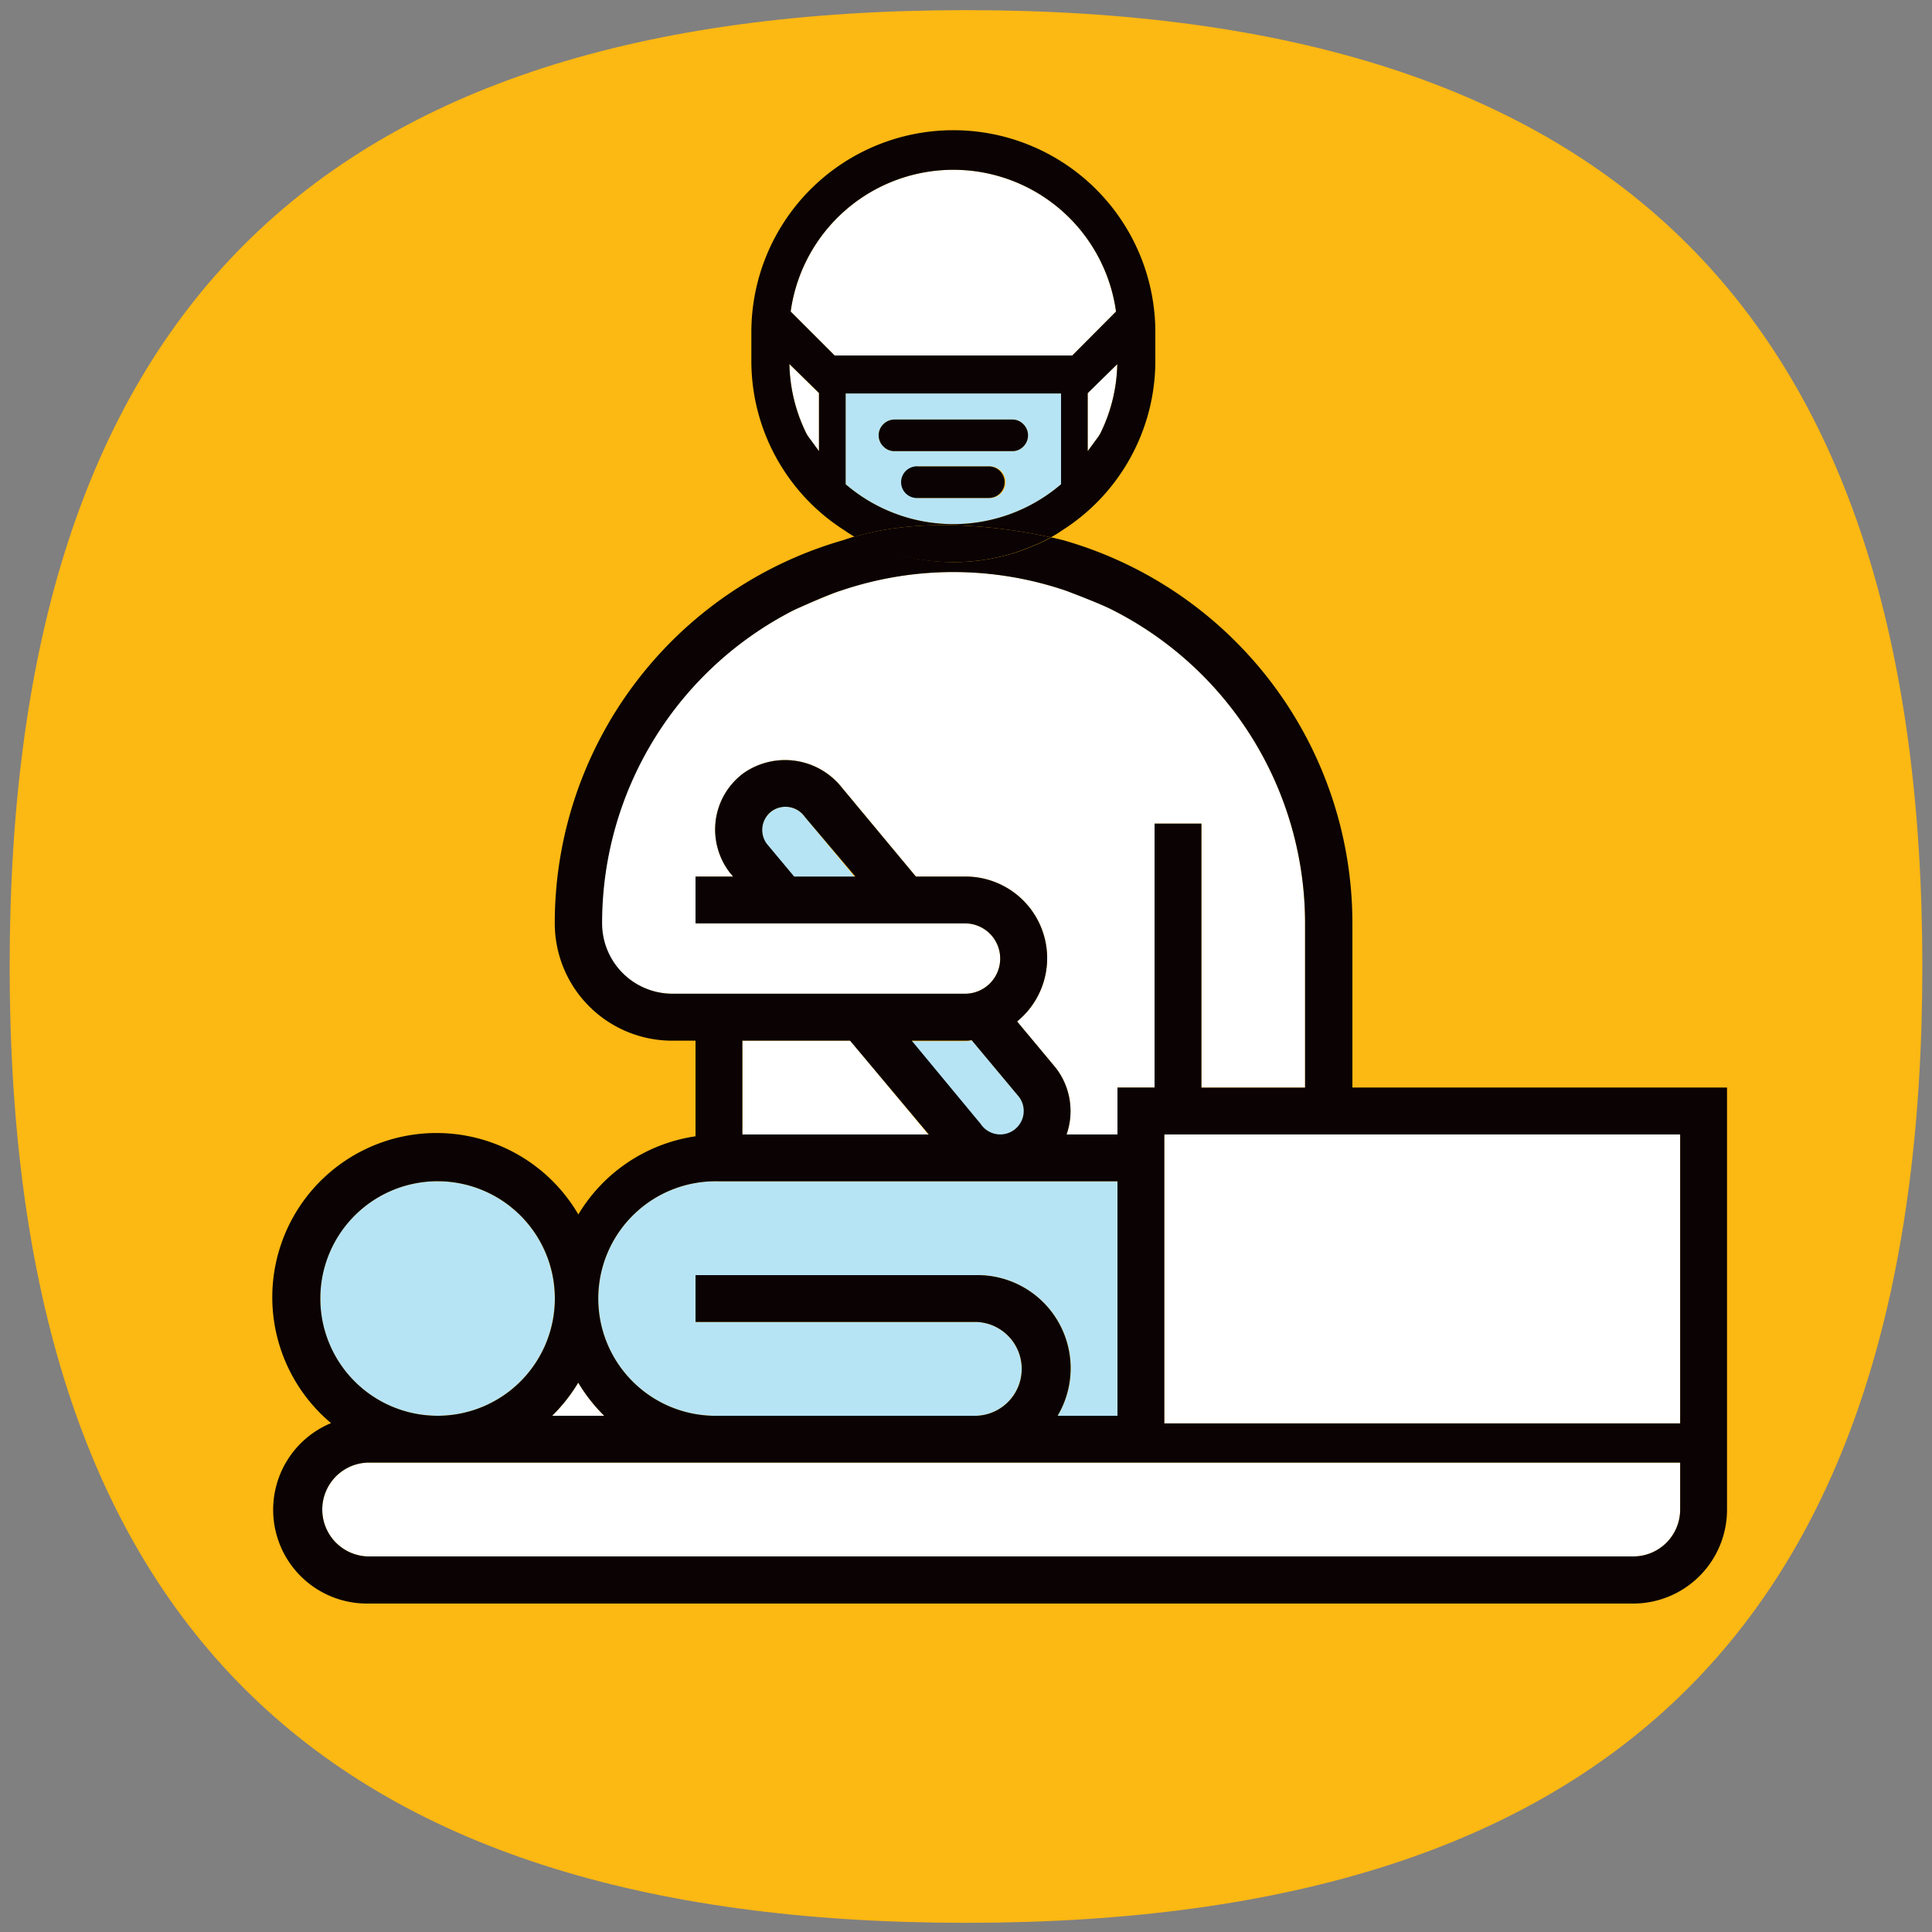 <svg id="Background" xmlns="http://www.w3.org/2000/svg" viewBox="0 0 200 200"><rect x="0" y="0" width="200" height="200" fill="#808080" stroke="none"/><defs><style>.cls-1{fill:#fcb813;}.cls-2{fill:#fff;}.cls-3{fill:#b7e4f5;}.cls-4{fill:#0a0203;}</style></defs><path class="cls-1" d="M100,1.05c-67.25,0-99,31.72-99,99s31.72,99,99,99,99-31.72,99-99-31.72-99-99-99"/><polygon class="cls-2" points="76.85 107.73 76.85 117.44 96.1 117.44 88.01 107.73 76.85 107.73"/><path class="cls-3" d="M79.85,84a2.42,2.42,0,0,0-.48,3.39l2.84,3.4H88.5l-5.17-6.21A2.45,2.45,0,0,0,79.85,84Z"/><path class="cls-2" d="M112.6,46.7l1.11-1.51.18-.29a16.94,16.94,0,0,0,1.77-7.22l-3.06,3Z"/><path class="cls-3" d="M74.42,146.56h26.7a4.86,4.86,0,0,0,0-9.71H72V132h29.13a9.64,9.64,0,0,1,8.36,14.56h6.2V122.29H74.42a12.14,12.14,0,1,0,0,24.27Z"/><path class="cls-2" d="M103.54,99.23a3.64,3.64,0,0,0-3.64-3.64H72V90.74h3.9l-.33-.39a7.33,7.33,0,0,1-1.46-5.5,7.25,7.25,0,0,1,2.84-4.79,7.49,7.49,0,0,1,10.2,1.46l7.67,9.22H99.9a8.45,8.45,0,0,1,5.39,15l4,4.8a7.32,7.32,0,0,1,1.12,6.9h5.27v-4.86h3.84V85.26h4.85v27.32H135.1v-17a36.36,36.36,0,0,0-19.94-32.45c-1.33-.72-4.84-2-4.84-2a36.18,36.18,0,0,0-23.26,0c-1.32.42-4.84,2-4.84,2A36.36,36.36,0,0,0,62.28,95.59a7.29,7.29,0,0,0,7.29,7.28H99.9A3.64,3.64,0,0,0,103.54,99.23Z"/><path class="cls-3" d="M105,117a2.45,2.45,0,0,0,1-1.6,2.42,2.42,0,0,0-.46-1.8l-4.92-5.89c-.22,0-.44.07-.67.07H94.33l7.19,8.63A2.46,2.46,0,0,0,105,117Z"/><circle class="cls-3" cx="45.29" cy="134.42" r="12.14"/><path class="cls-2" d="M62.55,146.56a16.9,16.9,0,0,1-2.69-3.43,17.31,17.31,0,0,1-2.7,3.43Z"/><rect class="cls-2" x="120.53" y="117.44" width="53.4" height="29.91"/><path class="cls-2" d="M74.42,151.41H38a4.86,4.86,0,0,0,0,9.71H169.08a4.85,4.85,0,0,0,4.85-4.85v-4.86H74.42Z"/><path class="cls-4" d="M140,95.59a41.24,41.24,0,0,0-29.87-39.65s-.47-.13-1.3-.31a17.58,17.58,0,0,1-1.9.9,21,21,0,0,1-16.37,0,10.7,10.7,0,0,1-2.06-1c-.39.11-.77.24-1.15.37A41.24,41.24,0,0,0,57.43,95.59a12.15,12.15,0,0,0,12.14,12.14H72v9.9a17,17,0,0,0-12.13,8.09,17,17,0,1,0-25.6,21.6A9.71,9.71,0,0,0,38,166H169.08a9.72,9.72,0,0,0,9.7-9.71V112.58H140Zm-70.38,7.28a7.29,7.29,0,0,1-7.29-7.28A36.36,36.36,0,0,1,82.22,63.14s3.52-1.61,4.84-2a36.18,36.18,0,0,1,23.26,0s3.51,1.31,4.84,2A36.36,36.36,0,0,1,135.1,95.59v17H124.37V85.26h-4.85v27.32h-3.84v4.86h-5.27a7.32,7.32,0,0,0-1.12-6.9l-4-4.8a8.45,8.45,0,0,0-5.39-15H94.81l-7.67-9.22a7.49,7.49,0,0,0-10.2-1.46,7.25,7.25,0,0,0-2.84,4.79,7.33,7.33,0,0,0,1.46,5.5l.33.39H72v4.85H99.9a3.64,3.64,0,0,1,0,7.28Zm24.76,4.86H99.9c.23,0,.45,0,.67-.07l4.92,5.89a2.42,2.42,0,0,1,.46,1.8,2.43,2.43,0,0,1-4.43,1Zm1.77,9.71H76.85v-9.71H88Zm-7.6-26.7H82.21l-2.84-3.4A2.42,2.42,0,0,1,79.85,84a2.45,2.45,0,0,1,3.48.58ZM74.42,122.29h41.26v24.27h-6.2A9.64,9.64,0,0,0,101.12,132H72v4.85h29.13a4.86,4.86,0,0,1,0,9.71H74.42a12.14,12.14,0,1,1,0-24.27ZM59.86,143.13a16.9,16.9,0,0,0,2.69,3.43H57.16A17.31,17.31,0,0,0,59.86,143.13Zm-26.7-8.71a12.14,12.14,0,1,1,12.13,12.14A12.14,12.14,0,0,1,33.16,134.42Zm140.77,21.85a4.85,4.85,0,0,1-4.85,4.85H38a4.86,4.86,0,0,1,0-9.71H173.93Zm0-38.83v29.91h-53.4V117.44Z"/><path class="cls-3" d="M109.84,50.13v-9.4H87.54v9.4a17.12,17.12,0,0,0,22.3,0ZM92.59,46.7a1.56,1.56,0,0,1-1.13-.47,1.61,1.61,0,0,1,0-2.33,1.65,1.65,0,0,1,1.17-.47h12.12a1.56,1.56,0,0,1,1.17.47,1.61,1.61,0,0,1,.5,1.17,1.64,1.64,0,0,1-.5,1.17,1.57,1.57,0,0,1-1.17.46H92.59Zm.82,3.22a1.64,1.64,0,0,1,1.64-1.64h7.28a1.64,1.64,0,1,1,0,3.27H95.05A1.64,1.64,0,0,1,93.41,49.92Z"/><path class="cls-2" d="M83.49,44.9c0,.05.18.29.18.29l1.11,1.51v-6l-3.06-3A16.94,16.94,0,0,0,83.49,44.9Z"/><path class="cls-2" d="M115.53,32.25a17,17,0,0,0-33.68,0L86.4,36.8H111Z"/><path class="cls-4" d="M104,49.92a1.64,1.64,0,0,0-1.64-1.64H95.05a1.64,1.64,0,1,0,0,3.27h7.28A1.64,1.64,0,0,0,104,49.92Z"/><path class="cls-4" d="M105.92,46.24a1.64,1.64,0,0,0,.5-1.17,1.61,1.61,0,0,0-.5-1.17,1.56,1.56,0,0,0-1.17-.47H92.63a1.65,1.65,0,0,0-1.17.47,1.61,1.61,0,0,0,0,2.33,1.56,1.56,0,0,0,1.13.47h12.16A1.57,1.57,0,0,0,105.92,46.24Z"/><path class="cls-4" d="M108.78,55.63a11.67,11.67,0,0,0,1.1-.68A20.8,20.8,0,0,0,119.6,37.3V34.39a20.91,20.91,0,0,0-41.82,0V37.3a20.79,20.79,0,0,0,9.7,17.64c.34.24.66.45,1,.63C96.26,53.23,105.44,54.88,108.78,55.63Zm5.11-10.73-.18.29L112.6,46.7v-6l3.06-3A16.94,16.94,0,0,1,113.89,44.9ZM84.78,46.7l-1.11-1.51s-.16-.24-.18-.29a16.94,16.94,0,0,1-1.77-7.22l3.06,3Zm1.62-9.9-4.55-4.55a17,17,0,0,1,33.68,0L111,36.8Zm1.14,3.93h22.3v9.4a17.12,17.12,0,0,1-22.3,0Z"/><path class="cls-4" d="M98.69,58.19a20.78,20.78,0,0,0,8.19-1.66,17.58,17.58,0,0,0,1.9-.9c-3.34-.75-12.52-2.4-20.33-.06a10.7,10.7,0,0,0,2.06,1A20.8,20.8,0,0,0,98.69,58.19Z"/></svg>